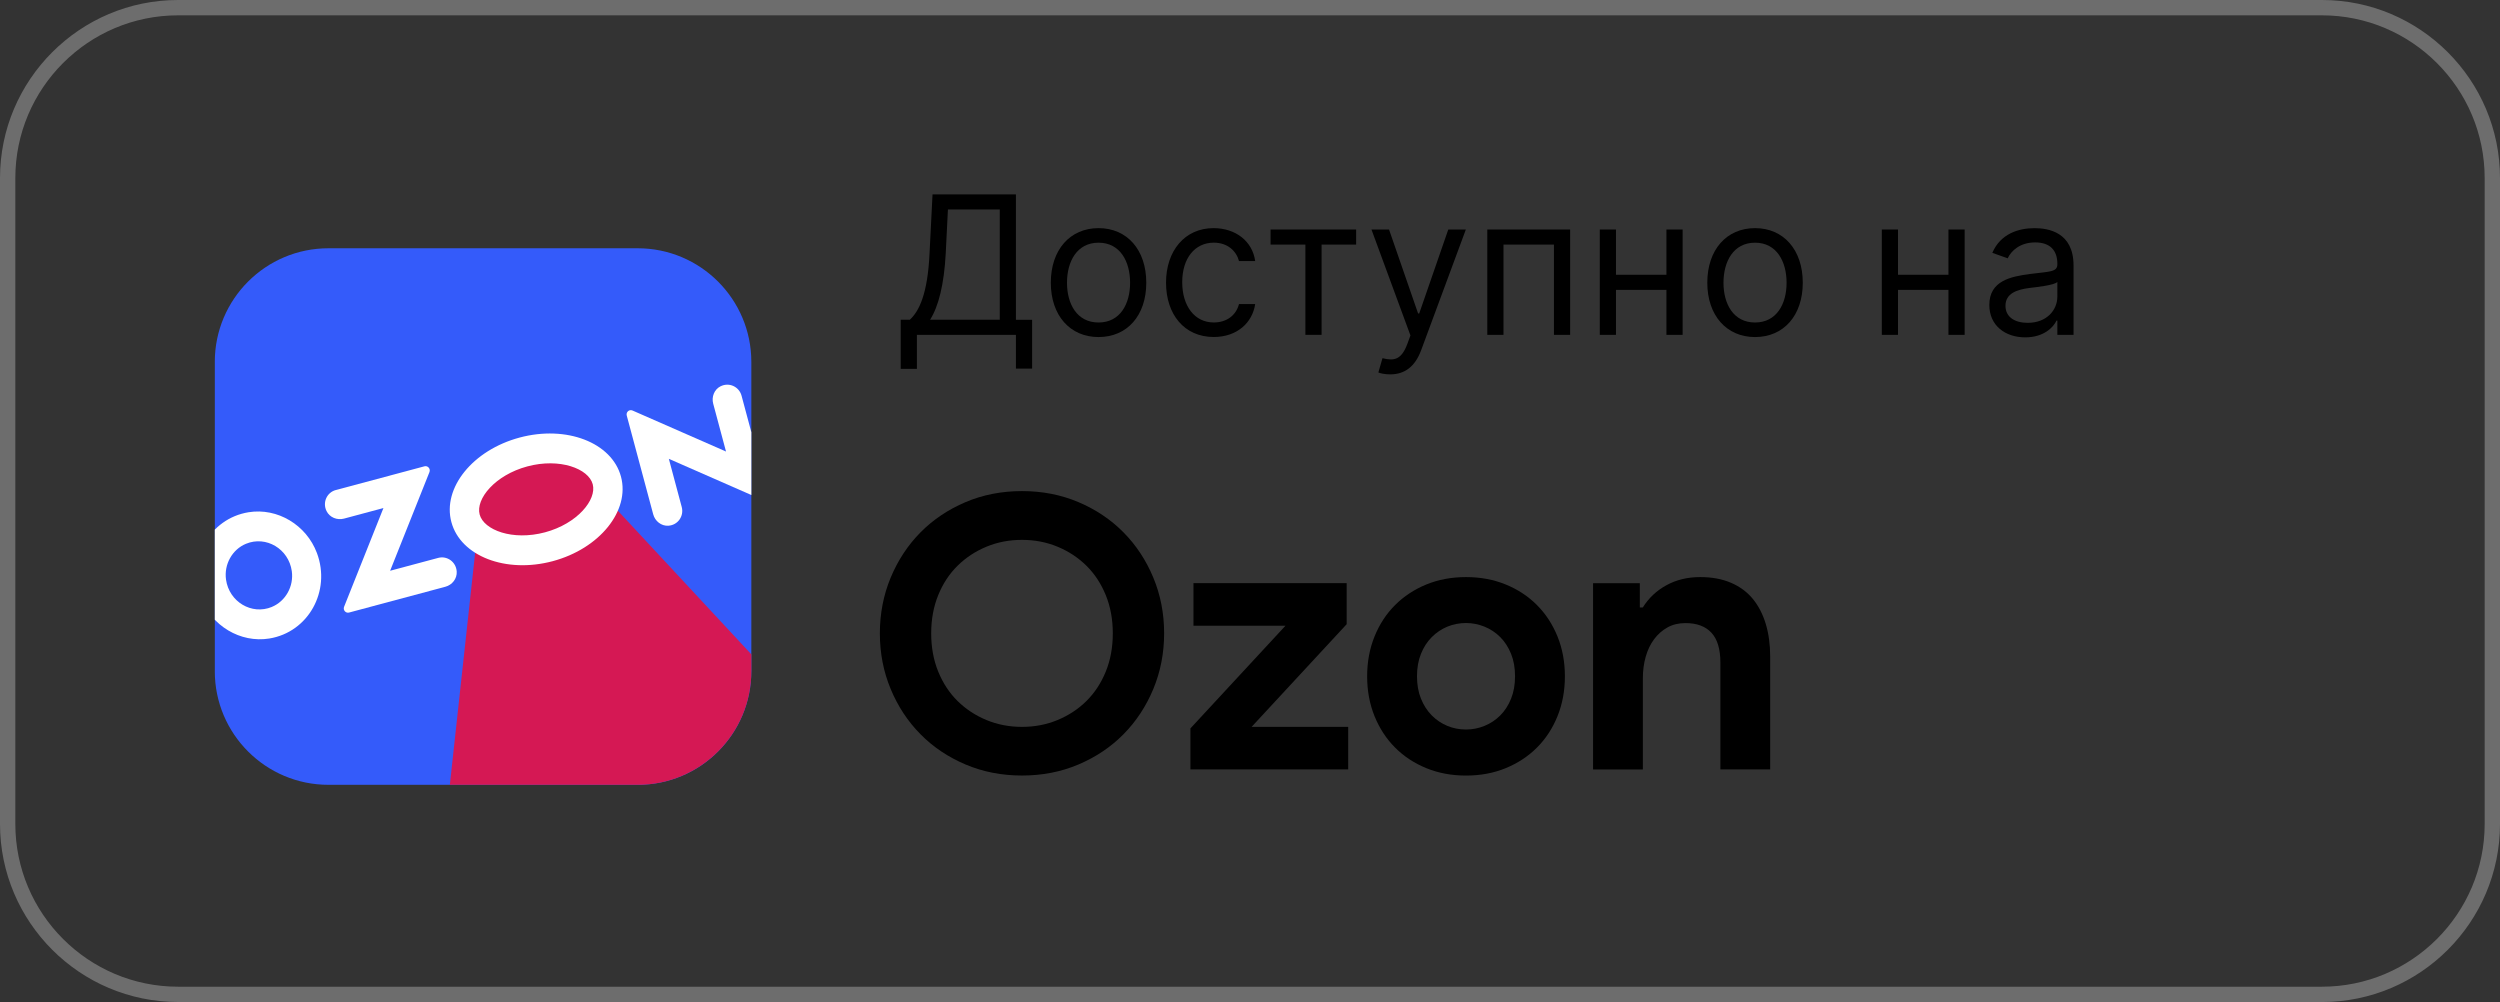 <?xml version="1.0" encoding="UTF-8"?>
<svg id="_Слой_2" data-name="Слой 2" xmlns="http://www.w3.org/2000/svg" xmlns:xlink="http://www.w3.org/1999/xlink" viewBox="0 0 815.44 326.83">
  <rect x="0" y="0" width="815.44" height="326.83" fill="#333333" stroke="none"/>
  <defs>
    <style>
      .cls-1, .cls-2, .cls-3, .cls-4, .cls-5, .cls-6 {
        stroke-width: 0px;
      }

      .cls-2 {
        fill: none;
      }

      .cls-3 {
        fill: #fff;
      }

      .cls-3, .cls-5 {
        fill-rule: evenodd;
      }

      .cls-7 {
        clip-path: url(#clippath);
      }

      .cls-4 {
        fill: #345bfa;
      }

      .cls-5 {
        fill: #d51854;
      }

      .cls-6 {
        fill: #6d6d6d;
      }
    </style>
    <clipPath id="clippath">
      <path class="cls-2" d="m107.14,80.98h100.85c20.47,0,37.08,16.6,37.08,37.08v100.85c0,20.47-16.6,37.08-37.08,37.08h-100.85c-20.47,0-37.08-16.6-37.08-37.08v-100.85c0-20.47,16.6-37.08,37.08-37.08h0Z"/>
    </clipPath>
  </defs>
  <g id="_Слой_1-2" data-name="Слой 1">
    <g>
      <path class="cls-6" d="m757.35,326.83H58.09c-32.03,0-58.09-26.06-58.09-58.09V58.09C0,26.06,26.06,0,58.09,0h699.26c32.03,0,58.09,26.06,58.09,58.09v210.66c0,32.03-26.06,58.09-58.09,58.09ZM58.09,5C28.82,5,5,28.82,5,58.09v210.66c0,29.27,23.82,53.09,53.09,53.09h699.26c29.27,0,53.09-23.82,53.09-53.09V58.09c0-29.27-23.82-53.09-53.09-53.09H58.09Z"/>
      <g>
        <path class="cls-1" d="m333.35,252.96c-6.61,0-12.75-1.2-18.41-3.6-5.66-2.4-10.56-5.68-14.69-9.86-4.13-4.17-7.38-9.09-9.73-14.76-2.36-5.66-3.53-11.72-3.53-18.17s1.18-12.5,3.53-18.17c2.36-5.66,5.6-10.58,9.73-14.76,4.13-4.17,9.03-7.46,14.69-9.86,5.66-2.4,11.8-3.6,18.41-3.6s12.75,1.2,18.41,3.6c5.66,2.4,10.56,5.68,14.69,9.86,4.13,4.18,7.38,9.09,9.73,14.76,2.36,5.66,3.53,11.72,3.53,18.17s-1.18,12.5-3.53,18.17c-2.36,5.66-5.6,10.58-9.73,14.76-4.13,4.18-9.03,7.46-14.69,9.86-5.66,2.4-11.8,3.6-18.41,3.6Zm0-15.87c4.13,0,8-.74,11.59-2.23,3.6-1.49,6.74-3.55,9.42-6.2,2.68-2.65,4.79-5.85,6.32-9.61,1.53-3.76,2.29-7.91,2.29-12.46s-.76-8.7-2.29-12.46c-1.53-3.76-3.64-6.96-6.32-9.61-2.69-2.65-5.83-4.71-9.42-6.2-3.6-1.49-7.46-2.23-11.59-2.23s-8,.74-11.59,2.23c-3.6,1.49-6.74,3.56-9.42,6.2-2.69,2.65-4.8,5.85-6.32,9.61-1.53,3.76-2.29,7.92-2.29,12.46s.76,8.7,2.29,12.46c1.53,3.76,3.64,6.97,6.32,9.61,2.69,2.65,5.83,4.71,9.42,6.2,3.6,1.49,7.46,2.23,11.59,2.23Z"/>
        <path class="cls-1" d="m388.29,237.58l31-33.48h-30.01v-13.89h49.97v13.39l-31,33.48h31.5v13.89h-51.46v-13.39Z"/>
        <path class="cls-1" d="m478.18,188.23c4.71,0,9.03.81,12.96,2.42,3.93,1.61,7.32,3.84,10.17,6.7,2.85,2.85,5.08,6.26,6.7,10.23,1.61,3.97,2.42,8.31,2.42,13.02s-.81,9.05-2.42,13.02c-1.61,3.97-3.84,7.38-6.7,10.23-2.85,2.85-6.24,5.08-10.17,6.7-3.93,1.61-8.25,2.42-12.96,2.42s-9.03-.81-12.96-2.42c-3.93-1.61-7.32-3.84-10.17-6.7-2.85-2.85-5.08-6.26-6.7-10.23-1.61-3.97-2.42-8.31-2.42-13.02s.81-9.05,2.42-13.02c1.61-3.97,3.84-7.38,6.7-10.23,2.85-2.85,6.24-5.08,10.17-6.7,3.93-1.61,8.25-2.42,12.96-2.42Zm0,49.72c2.07,0,4.07-.39,6.01-1.18,1.94-.78,3.66-1.92,5.15-3.41,1.49-1.49,2.67-3.31,3.53-5.46.87-2.15,1.3-4.59,1.3-7.32s-.43-5.17-1.3-7.32c-.87-2.15-2.05-3.97-3.53-5.46-1.49-1.49-3.21-2.62-5.15-3.41-1.94-.78-3.95-1.18-6.01-1.18s-4.17.39-6.08,1.18c-1.9.79-3.6,1.92-5.08,3.41-1.49,1.49-2.67,3.31-3.53,5.46-.87,2.15-1.3,4.59-1.3,7.32s.43,5.17,1.3,7.32c.87,2.15,2.05,3.97,3.53,5.46,1.49,1.49,3.18,2.63,5.08,3.41,1.9.79,3.93,1.18,6.08,1.18Z"/>
        <path class="cls-1" d="m534.85,198.15h.99c1.9-3.06,4.46-5.48,7.69-7.25,3.22-1.78,6.9-2.67,11.04-2.67,3.8,0,7.15.62,10.04,1.86,2.89,1.24,5.27,3,7.13,5.27,1.86,2.27,3.26,5,4.22,8.18.95,3.18,1.43,6.72,1.43,10.6v36.83h-16.24v-34.84c0-4.38-.97-7.63-2.91-9.73-1.94-2.11-4.77-3.16-8.49-3.16-2.23,0-4.2.48-5.89,1.43-1.7.95-3.14,2.23-4.34,3.84-1.2,1.61-2.11,3.51-2.73,5.7-.62,2.19-.93,4.53-.93,7.01v29.76h-16.24v-60.76h15.25v7.94Z"/>
      </g>
      <g class="cls-7">
        <g>
          <rect class="cls-4" x="70.07" y="80.98" width="175" height="175"/>
          <polygon class="cls-5" points="156.25 168.72 153.67 158.74 170.68 147.33 191.02 148.73 193.99 158.48 286.7 258.22 141.69 302.16 156.25 168.72"/>
          <path class="cls-3" d="m88.67,197.97c-6.58,2.72-13.93-1.67-14.95-8.93-.69-4.95,2.03-9.82,6.51-11.67,6.58-2.72,13.93,1.67,14.95,8.92.69,4.95-2.03,9.82-6.51,11.67h0Zm-7.59-30.89c-12.72,2.06-20.19,15.45-15.55,27.87,3.44,9.19,12.89,14.84,22.3,13.32,12.72-2.05,20.19-15.45,15.55-27.87-3.44-9.19-12.89-14.84-22.3-13.32h0Z"/>
          <path class="cls-3" d="m109.51,159.84c-2.86.77-4.4,4.01-3,6.86,1.03,2.09,3.47,3.05,5.69,2.46l12.87-3.45-12.84,32.22c-.42,1.06.54,2.16,1.62,1.87l31.43-8.42c2.22-.59,3.85-2.65,3.69-4.97-.21-3.17-3.17-5.21-6.03-4.44l-15.69,4.2,12.83-32.19c.43-1.07-.54-2.18-1.64-1.88l-28.94,7.75Z"/>
          <path class="cls-3" d="m235,126.01c-2.03,1.03-2.97,3.45-2.37,5.67l4.18,15.6-30.5-13.38c-1.06-.47-2.18.51-1.88,1.64l8.63,32.21c.59,2.22,2.62,3.85,4.89,3.73,3.17-.17,5.2-3.17,4.42-6.09l-4.21-15.73,30.5,13.38c1.06.47,2.18-.51,1.88-1.64l-8.66-32.32c-.78-2.92-4.04-4.51-6.88-3.06Z"/>
          <path class="cls-3" d="m169.49,142.72c-15.28,4.09-25.25,16.44-22.26,27.57,2.98,11.13,17.79,16.84,33.06,12.75,15.28-4.09,25.25-16.44,22.26-27.57-2.98-11.13-17.79-16.84-33.06-12.75h0Zm2.52,9.41c10.56-2.83,19.96.73,21.32,5.81,1.36,5.07-5.01,12.86-15.56,15.69-10.56,2.83-19.96-.73-21.32-5.81-1.36-5.07,5.01-12.86,15.56-15.69h0Z"/>
        </g>
      </g>
      <g>
        <path class="cls-1" d="m293.8,104.3h2.95c3.04-2.77,5.82-8.41,6.44-21.56l.98-19.33h27.2v40.89h5.28v15.93h-5.28v-11.01h-32.3v11.1h-5.28v-16.02Zm32.3,0v-35.97h-16.91l-.72,14.41c-.54,10.02-2.33,17.18-5.1,21.56h22.73Z"/>
        <path class="cls-1" d="m342.75,92.22c0-10.74,6.26-17.81,15.57-17.81s15.57,7.07,15.57,17.81-6.26,17.72-15.57,17.72-15.57-7.07-15.57-17.72Zm25.86,0c0-6.89-3.22-13.06-10.29-13.06s-10.29,6.17-10.29,13.06,3.22,12.97,10.29,12.97,10.29-6.08,10.29-12.97Z"/>
        <path class="cls-1" d="m380.33,92.22c0-10.47,6.17-17.81,15.48-17.81,7.25,0,12.71,4.29,13.6,10.74h-5.28c-.81-3.13-3.58-6-8.23-6-6.17,0-10.29,5.1-10.29,12.88s4.03,13.15,10.29,13.15c4.12,0,7.25-2.24,8.23-6h5.28c-.9,6.08-5.91,10.74-13.51,10.74-9.66,0-15.57-7.43-15.57-17.72Z"/>
        <path class="cls-1" d="m414.42,74.86h27.92v4.92h-11.27v29.44h-5.28v-29.44h-11.36v-4.92Z"/>
        <path class="cls-1" d="m449.59,121.48l1.34-4.65c3.85.98,6.22.49,8.14-4.74l.98-2.68-12.71-34.54h5.73l9.48,27.38h.36l9.48-27.38h5.73l-14.58,39.37c-1.99,5.35-5.35,7.87-10.11,7.87-1.79,0-3.31-.36-3.85-.63Z"/>
        <path class="cls-1" d="m485.12,74.86h27.02v34.36h-5.28v-29.44h-16.46v29.44h-5.28v-34.36Z"/>
        <path class="cls-1" d="m527.09,89.62h16.46v-14.76h5.28v34.36h-5.28v-14.67h-16.46v14.67h-5.28v-34.36h5.28v14.76Z"/>
        <path class="cls-1" d="m556.88,92.22c0-10.74,6.26-17.81,15.57-17.81s15.57,7.07,15.57,17.81-6.26,17.72-15.57,17.72-15.57-7.07-15.57-17.72Zm25.86,0c0-6.89-3.22-13.06-10.29-13.06s-10.29,6.17-10.29,13.06,3.22,12.97,10.29,12.97,10.29-6.08,10.29-12.97Z"/>
        <path class="cls-1" d="m619.08,89.62h16.46v-14.76h5.28v34.36h-5.28v-14.67h-16.46v14.67h-5.28v-34.36h5.28v14.76Z"/>
        <path class="cls-1" d="m648.87,99.47c0-7.87,6.96-9.28,13.33-10.11,6.26-.81,8.86-.58,8.86-3.13v-.18c0-4.41-2.39-6.98-7.25-6.98s-7.79,2.68-8.95,5.19l-5.01-1.79c2.68-6.26,8.59-8.05,13.78-8.05,4.38,0,12.71,1.25,12.71,12.17v22.64h-5.28v-4.65h-.27c-1.07,2.24-4.21,5.46-10.2,5.46-6.53,0-11.72-3.85-11.72-10.56Zm22.19-2.68v-4.83c-.9,1.07-6.89,1.7-9.13,1.97-4.12.54-7.79,1.79-7.79,5.82,0,3.67,3.04,5.55,7.25,5.55,6.26,0,9.66-4.21,9.66-8.5Z"/>
      </g>
    </g>
  </g>
</svg>
